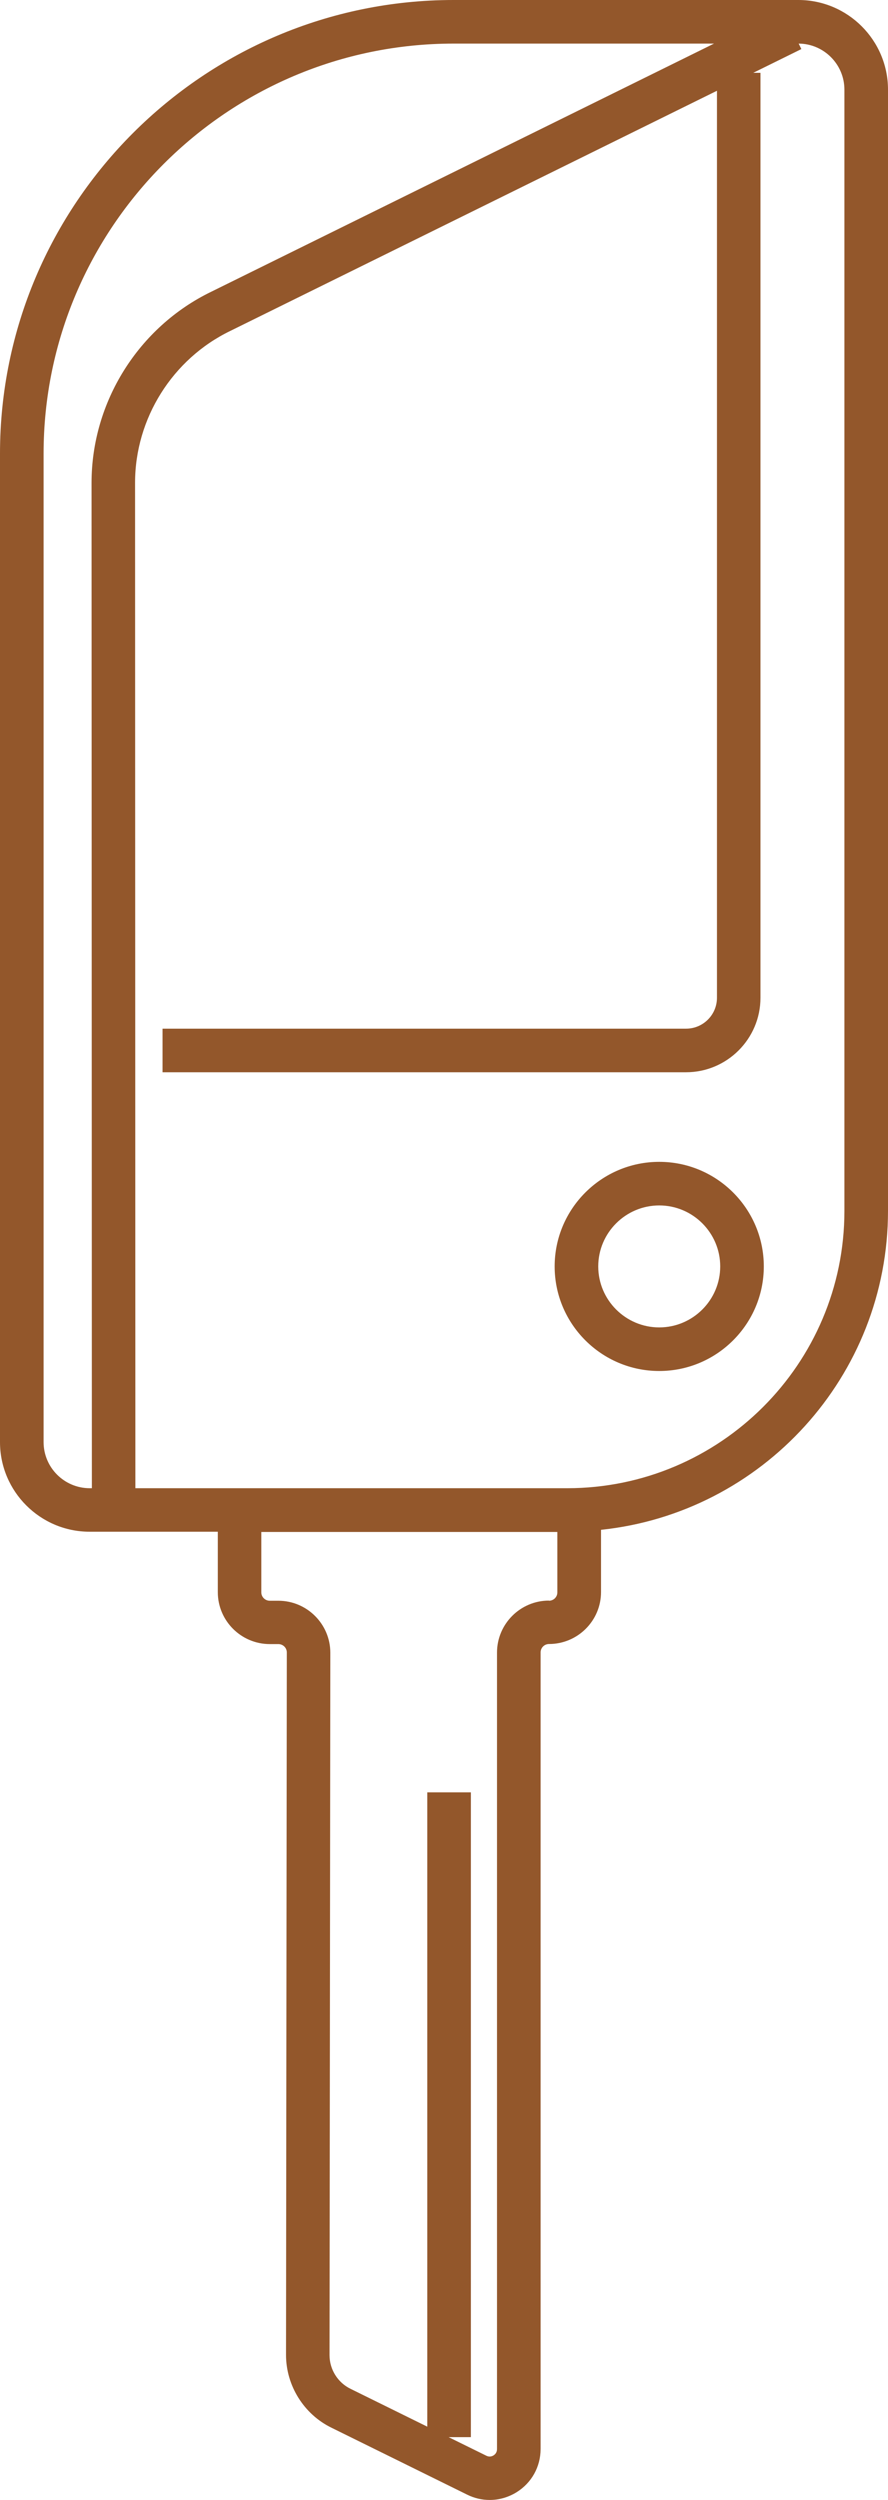 <?xml version="1.0" encoding="UTF-8"?>
<svg id="Layer_2" data-name="Layer 2" xmlns="http://www.w3.org/2000/svg" viewBox="0 0 111.83 314.83">
  <defs>
    <style>
      .cls-1 {
        fill: #93572b;
        stroke-width: 0px;
      }
    </style>
  </defs>
  <g id="Iconos_CUPRA" data-name="Iconos CUPRA">
    <g>
      <path class="cls-1" d="M100.54,0h-43.41C25.63,0,0,25.63,0,57.13v124.47c0,6.23,5.07,11.29,11.29,11.29h16.14v7.61c0,3.61,2.94,6.54,6.55,6.54h1.08c.58,0,1.06.47,1.06,1.05l-.1,88.46c0,3.88,2.26,7.49,5.74,9.18l17.07,8.42c.9.45,1.88.67,2.84.67,1.17,0,2.34-.33,3.38-.97,1.9-1.18,3.03-3.21,3.03-5.45v-100.31c0-.58.47-1.06,1.06-1.06,3.61,0,6.55-2.93,6.55-6.54v-7.84c20.28-2.13,36.14-19.33,36.14-40.17V11.29c0-6.23-5.07-11.29-11.29-11.29ZM5.49,181.6V57.13C5.49,28.65,28.65,5.49,57.13,5.49h32.79l-63.32,31.25c-9.16,4.44-15.07,13.88-15.07,24.05l.04,126.62h-.27c-3.2,0-5.81-2.6-5.81-5.81ZM69.14,201.56c-3.61,0-6.55,2.94-6.55,6.55v100.31c0,.45-.27.68-.44.79-.16.1-.5.24-.9.04l-4.75-2.34h2.8v-81.2h-5.49v79.88l-9.65-4.76c-1.62-.78-2.66-2.45-2.66-4.24l.1-88.46c0-3.61-2.94-6.55-6.55-6.55h-1.08c-.58,0-1.06-.47-1.06-1.05v-7.61h37.28v7.61c0,.58-.47,1.05-1.06,1.05ZM106.34,152.5c0,19.25-15.66,34.91-34.91,34.91H17.05l-.04-126.62c0-8.08,4.7-15.59,12-19.12l61.28-30.24v114.22c0,2.14-1.74,3.89-3.89,3.89H20.47v5.49h65.92c5.17,0,9.38-4.21,9.38-9.38V9.17h-.91l6.06-2.99-.34-.69c3.18.02,5.76,2.62,5.76,5.8v141.2Z"/>
      <path class="cls-1" d="M83.02,146.31c-7.26,0-13.17,5.91-13.17,13.17s5.91,13.17,13.17,13.17,13.17-5.91,13.17-13.17-5.91-13.17-13.17-13.17ZM83.02,167.16c-4.23,0-7.68-3.45-7.68-7.68s3.45-7.68,7.68-7.68,7.68,3.45,7.68,7.68-3.45,7.68-7.68,7.68Z"/>
    </g>
  </g>
</svg>